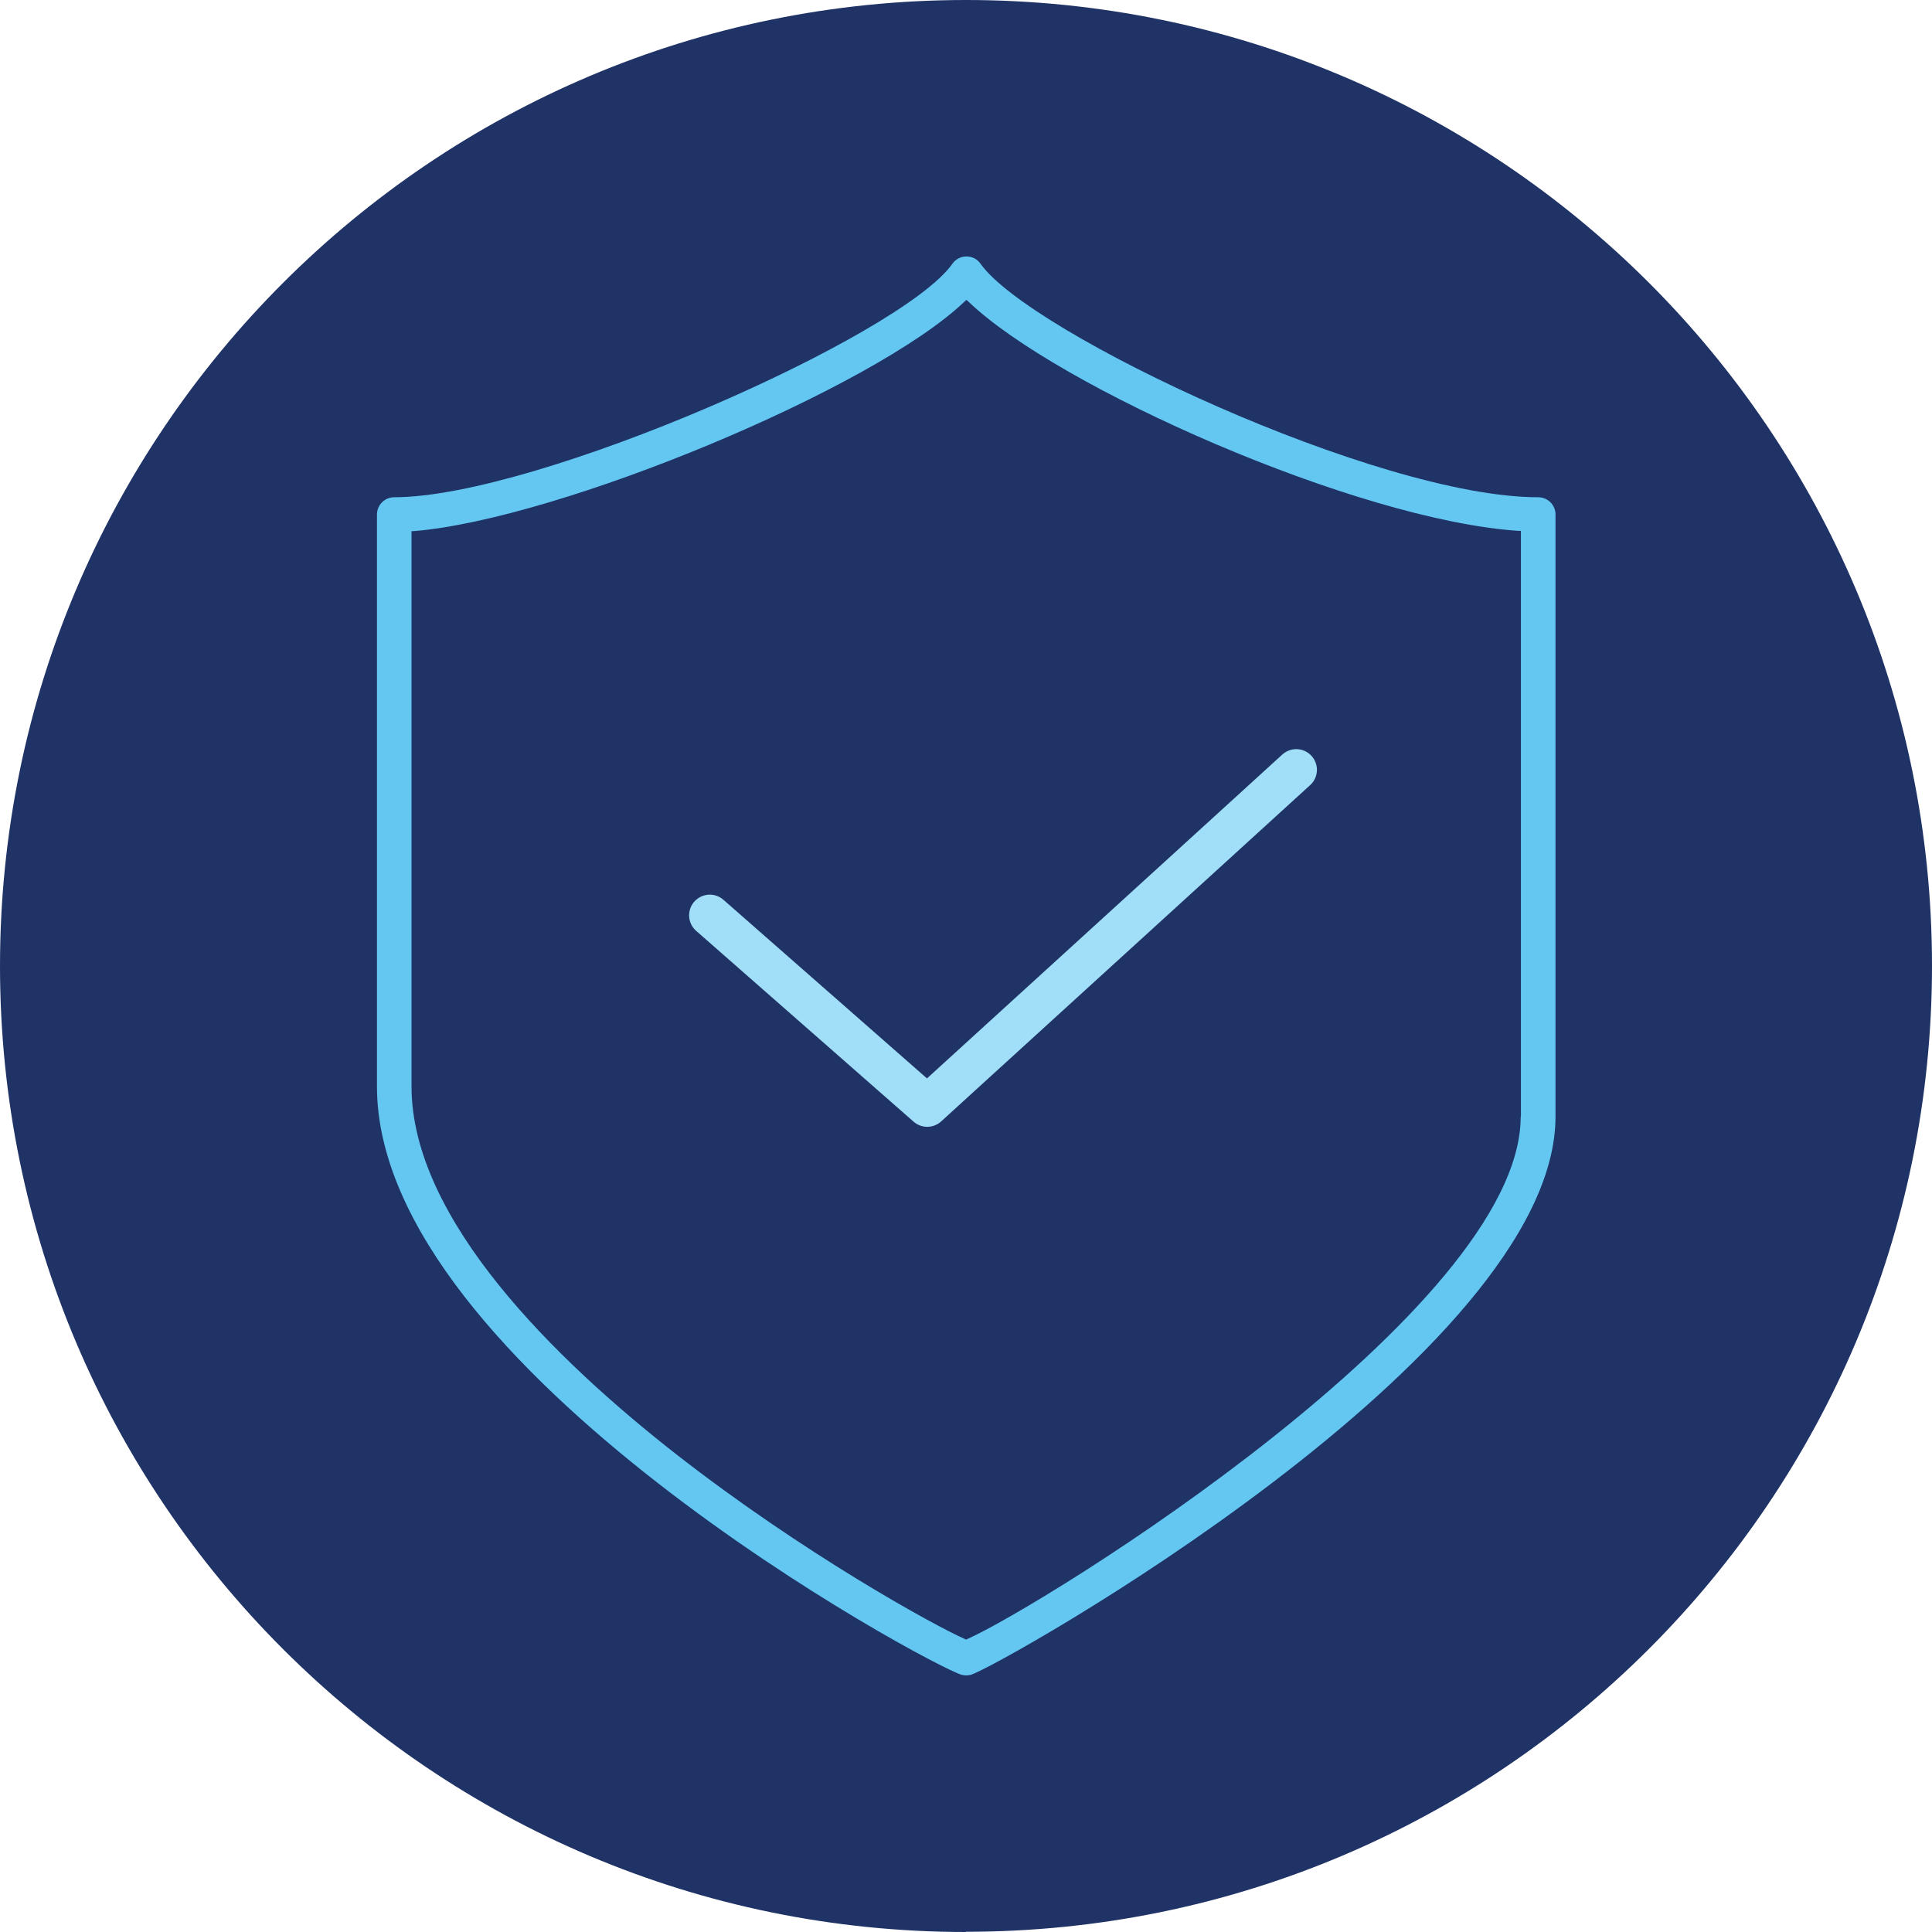 <?xml version="1.0" encoding="UTF-8"?>
<svg xmlns="http://www.w3.org/2000/svg" xmlns:xlink="http://www.w3.org/1999/xlink" id="Layer_2" viewBox="0 0 82.72 82.71">
  <defs>
    <style>.cls-1,.cls-2{fill:none;}.cls-3{fill:#63c7f2;}.cls-2{stroke:#a1def7;stroke-linecap:round;stroke-linejoin:round;stroke-width:1.77px;}.cls-4{fill:#203366;}.cls-5{clip-path:url(#clippath);}</style>
    <clipPath id="clippath">
      <rect class="cls-1" x="16.13" y="10.98" width="50.46" height="60.76"></rect>
    </clipPath>
  </defs>
  <g id="Layer_1-2">
    <path class="cls-4" d="M41.36,82.71c22.84,0,41.36-18.52,41.36-41.36S64.2,0,41.36,0,0,18.52,0,41.36s18.52,41.36,41.36,41.36"></path>
    <g class="cls-5">
      <path class="cls-3" d="M65.85,21.29c-6.87,0-21.77-7.02-23.87-10-.14-.2-.36-.31-.6-.31s-.47.12-.6.31c-2.18,3.1-17.8,10-23.9,10-.41,0-.74.33-.74.74v24.49c0,12.06,23.75,24.84,25.04,25.19.12.03.26.03.38,0,1.11-.3,25.04-13.71,25.04-23.9v-25.78c0-.41-.33-.74-.74-.74M65.11,47.81c0,8.26-20.45,20.93-23.7,22.37l-.05.02-.04-.02c-1.32-.58-6.93-3.67-12.36-7.91-5.17-4.04-11.34-10.06-11.34-15.75v-23.78h.1c6.23-.51,19.68-6.1,23.58-9.83l.08-.07.08.07c3.8,3.66,16.62,9.36,23.56,9.82h.1v25.07Z"></path>
      <polyline class="cls-2" points="30.39 39.19 39.7 47.36 55.5 32.96"></polyline>
    </g>
  </g>
</svg>
